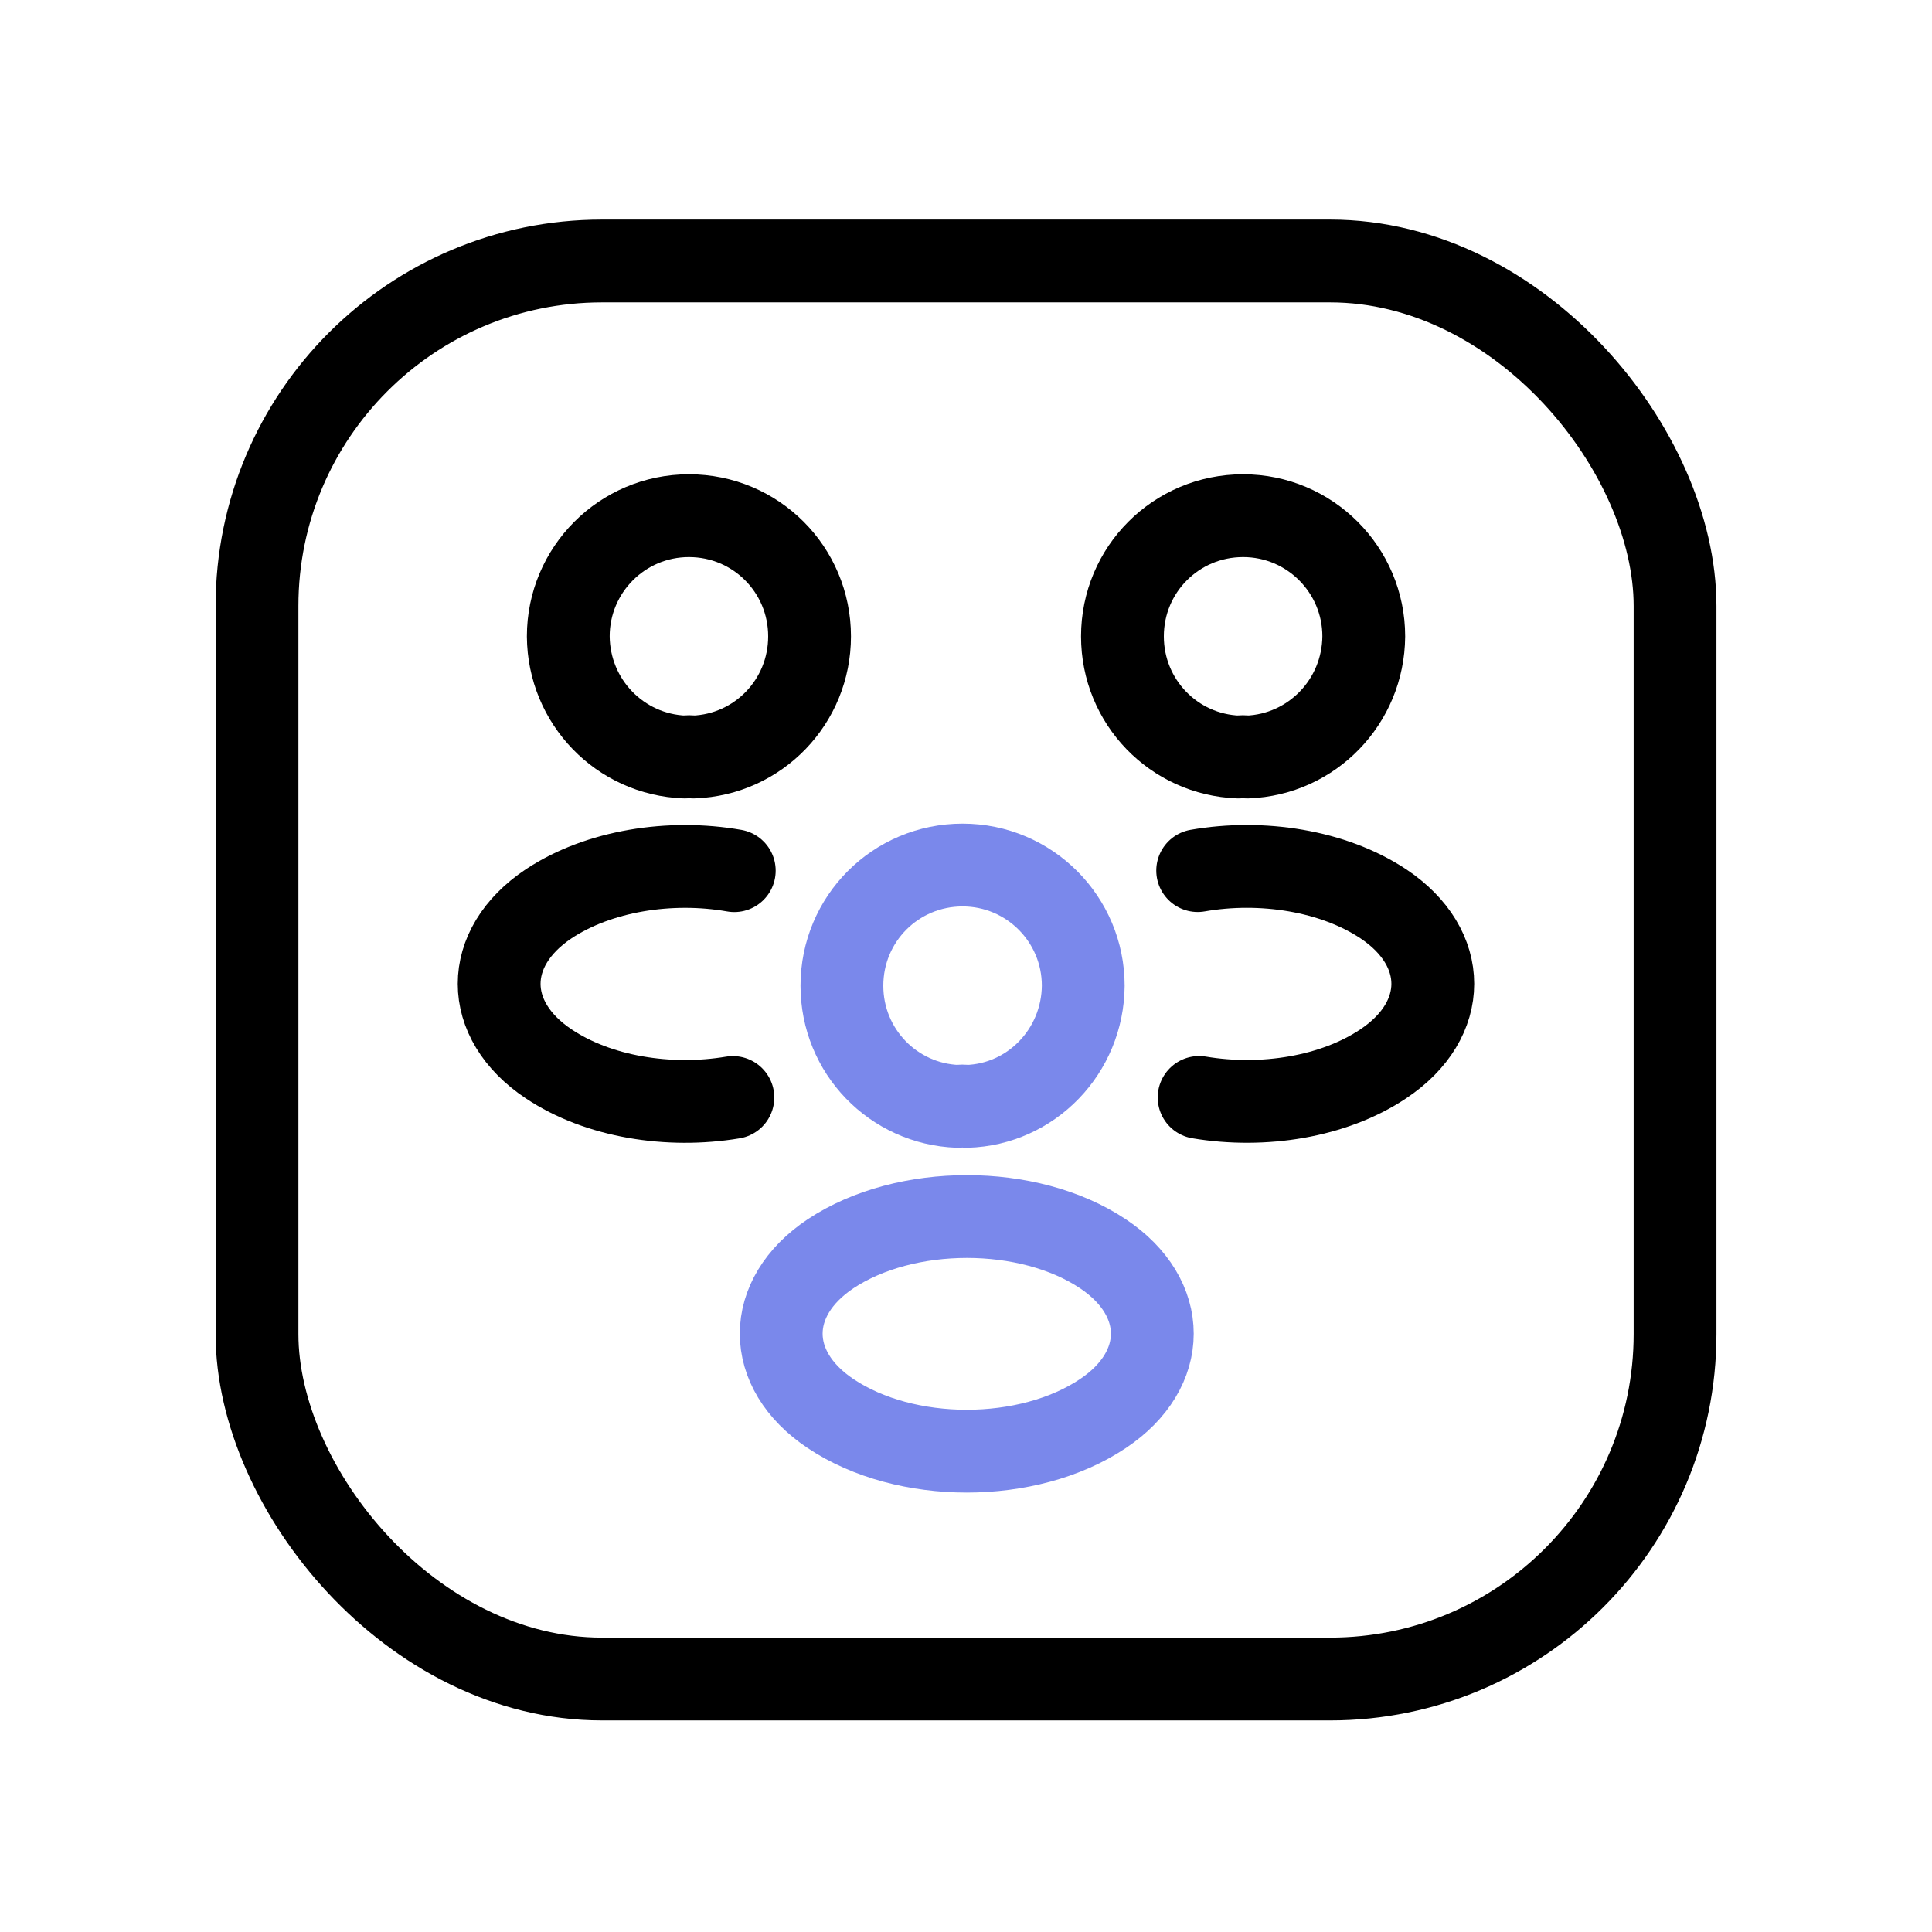 <?xml version="1.0" encoding="UTF-8"?> <svg xmlns="http://www.w3.org/2000/svg" width="35" height="35" viewBox="0 0 35 35" fill="none"> <rect x="4.656" y="4.728" width="25.689" height="25.689" rx="6.25" stroke="black" stroke-width="1.5"></rect> <path d="M22.596 13.714C22.545 13.705 22.486 13.705 22.435 13.714C21.266 13.671 20.334 12.714 20.334 11.528C20.334 10.317 21.308 9.342 22.52 9.342C23.731 9.342 24.706 10.325 24.706 11.528C24.697 12.714 23.765 13.671 22.596 13.714Z" stroke="black" stroke-width="1.5" stroke-linecap="round" stroke-linejoin="round"></path> <path d="M21.723 19.881C22.883 20.076 24.163 19.873 25.061 19.271C26.255 18.475 26.255 17.17 25.061 16.374C24.154 15.772 22.858 15.569 21.697 15.772" stroke="black" stroke-width="1.5" stroke-linecap="round" stroke-linejoin="round"></path> <path d="M12.405 13.714C12.455 13.705 12.515 13.705 12.565 13.714C13.735 13.671 14.666 12.714 14.666 11.528C14.666 10.317 13.692 9.342 12.481 9.342C11.269 9.342 10.295 10.325 10.295 11.528C10.303 12.714 11.235 13.671 12.405 13.714Z" stroke="black" stroke-width="1.5" stroke-linecap="round" stroke-linejoin="round"></path> <path d="M13.277 19.882C12.116 20.076 10.837 19.873 9.939 19.272C8.744 18.475 8.744 17.171 9.939 16.374C10.845 15.773 12.142 15.569 13.302 15.773" stroke="black" stroke-width="1.5" stroke-linecap="round" stroke-linejoin="round"></path> <path d="M17.514 20.043C17.463 20.034 17.404 20.034 17.353 20.043C16.184 20 15.252 19.043 15.252 17.857C15.252 16.645 16.226 15.671 17.438 15.671C18.649 15.671 19.624 16.654 19.624 17.857C19.615 19.043 18.683 20.009 17.514 20.043Z" stroke="#7A88EB" stroke-width="1.5" stroke-linecap="round" stroke-linejoin="round"></path> <path d="M15.048 22.712C13.854 23.508 13.854 24.813 15.048 25.609C16.404 26.516 18.623 26.516 19.979 25.609C21.174 24.813 21.174 23.508 19.979 22.712C18.632 21.814 16.404 21.814 15.048 22.712Z" stroke="#7A88EB" stroke-width="1.5" stroke-linecap="round" stroke-linejoin="round"></path> </svg> 